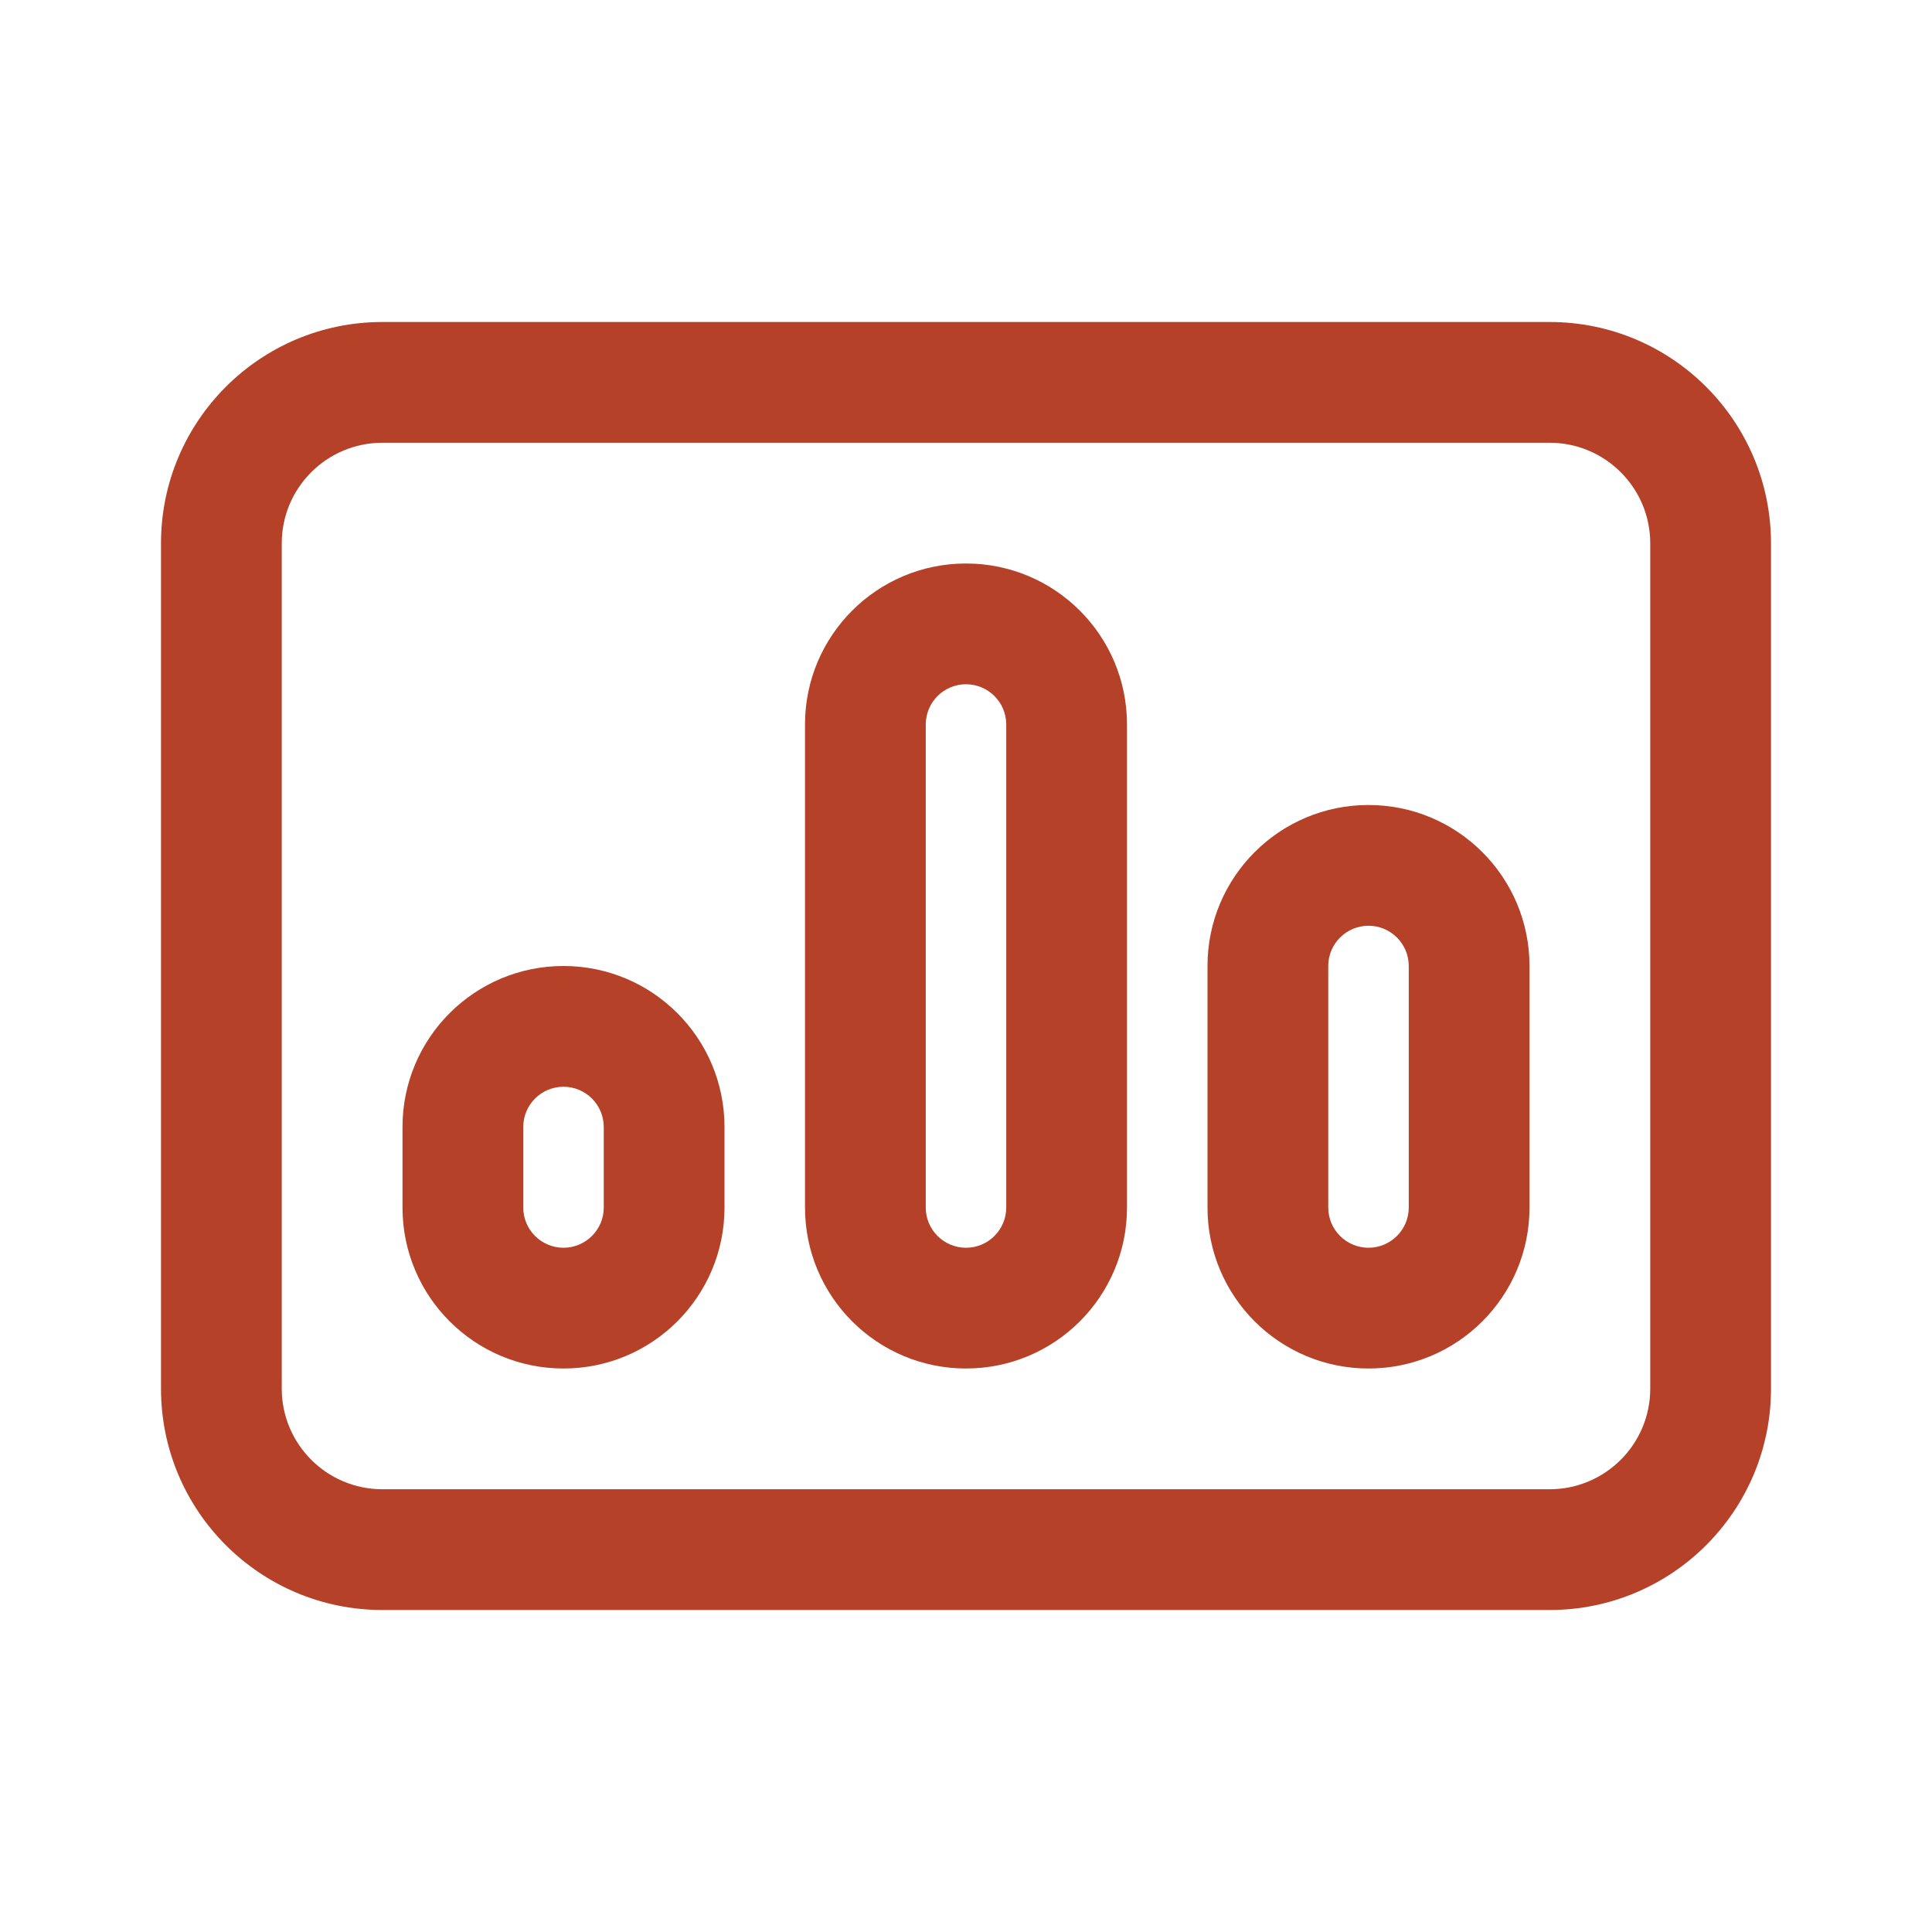 <svg width="24" height="24" viewBox="0 0 24 24" fill="none" xmlns="http://www.w3.org/2000/svg">
<path d="M10 9C10 7.895 10.895 7 12 7C13.105 7 14 7.895 14 9V15C14 16.105 13.105 17 12 17C10.895 17 10 16.105 10 15V9ZM12 8.5C11.724 8.5 11.5 8.724 11.5 9V15C11.5 15.276 11.724 15.5 12 15.5C12.276 15.5 12.5 15.276 12.5 15V9C12.5 8.724 12.276 8.5 12 8.5ZM5 14C5 12.895 5.895 12 7 12C8.105 12 9 12.895 9 14V15C9 16.105 8.105 17 7 17C5.895 17 5 16.105 5 15V14ZM7.5 14C7.5 13.724 7.276 13.5 7 13.5C6.724 13.5 6.5 13.724 6.5 14V15C6.5 15.276 6.724 15.5 7 15.5C7.276 15.5 7.5 15.276 7.5 15V14ZM17 10C15.895 10 15 10.895 15 12V15C15 16.105 15.895 17 17 17C18.105 17 19 16.105 19 15V12C19 10.895 18.105 10 17 10ZM17.5 12V15C17.5 15.276 17.276 15.5 17 15.5C16.724 15.5 16.5 15.276 16.5 15V12C16.5 11.724 16.724 11.5 17 11.5C17.276 11.5 17.5 11.724 17.5 12ZM2 6.75C2 5.231 3.231 4 4.75 4H19.25C20.769 4 22 5.231 22 6.75V17.25C22 18.769 20.769 20 19.25 20H4.75C3.231 20 2 18.769 2 17.25V6.75ZM4.75 5.5C4.06 5.5 3.5 6.06 3.5 6.75V17.25C3.5 17.94 4.06 18.5 4.75 18.5H19.25C19.94 18.5 20.5 17.94 20.5 17.25V6.75C20.5 6.06 19.94 5.5 19.25 5.5H4.75Z" fill="#B54128"/>
</svg>
